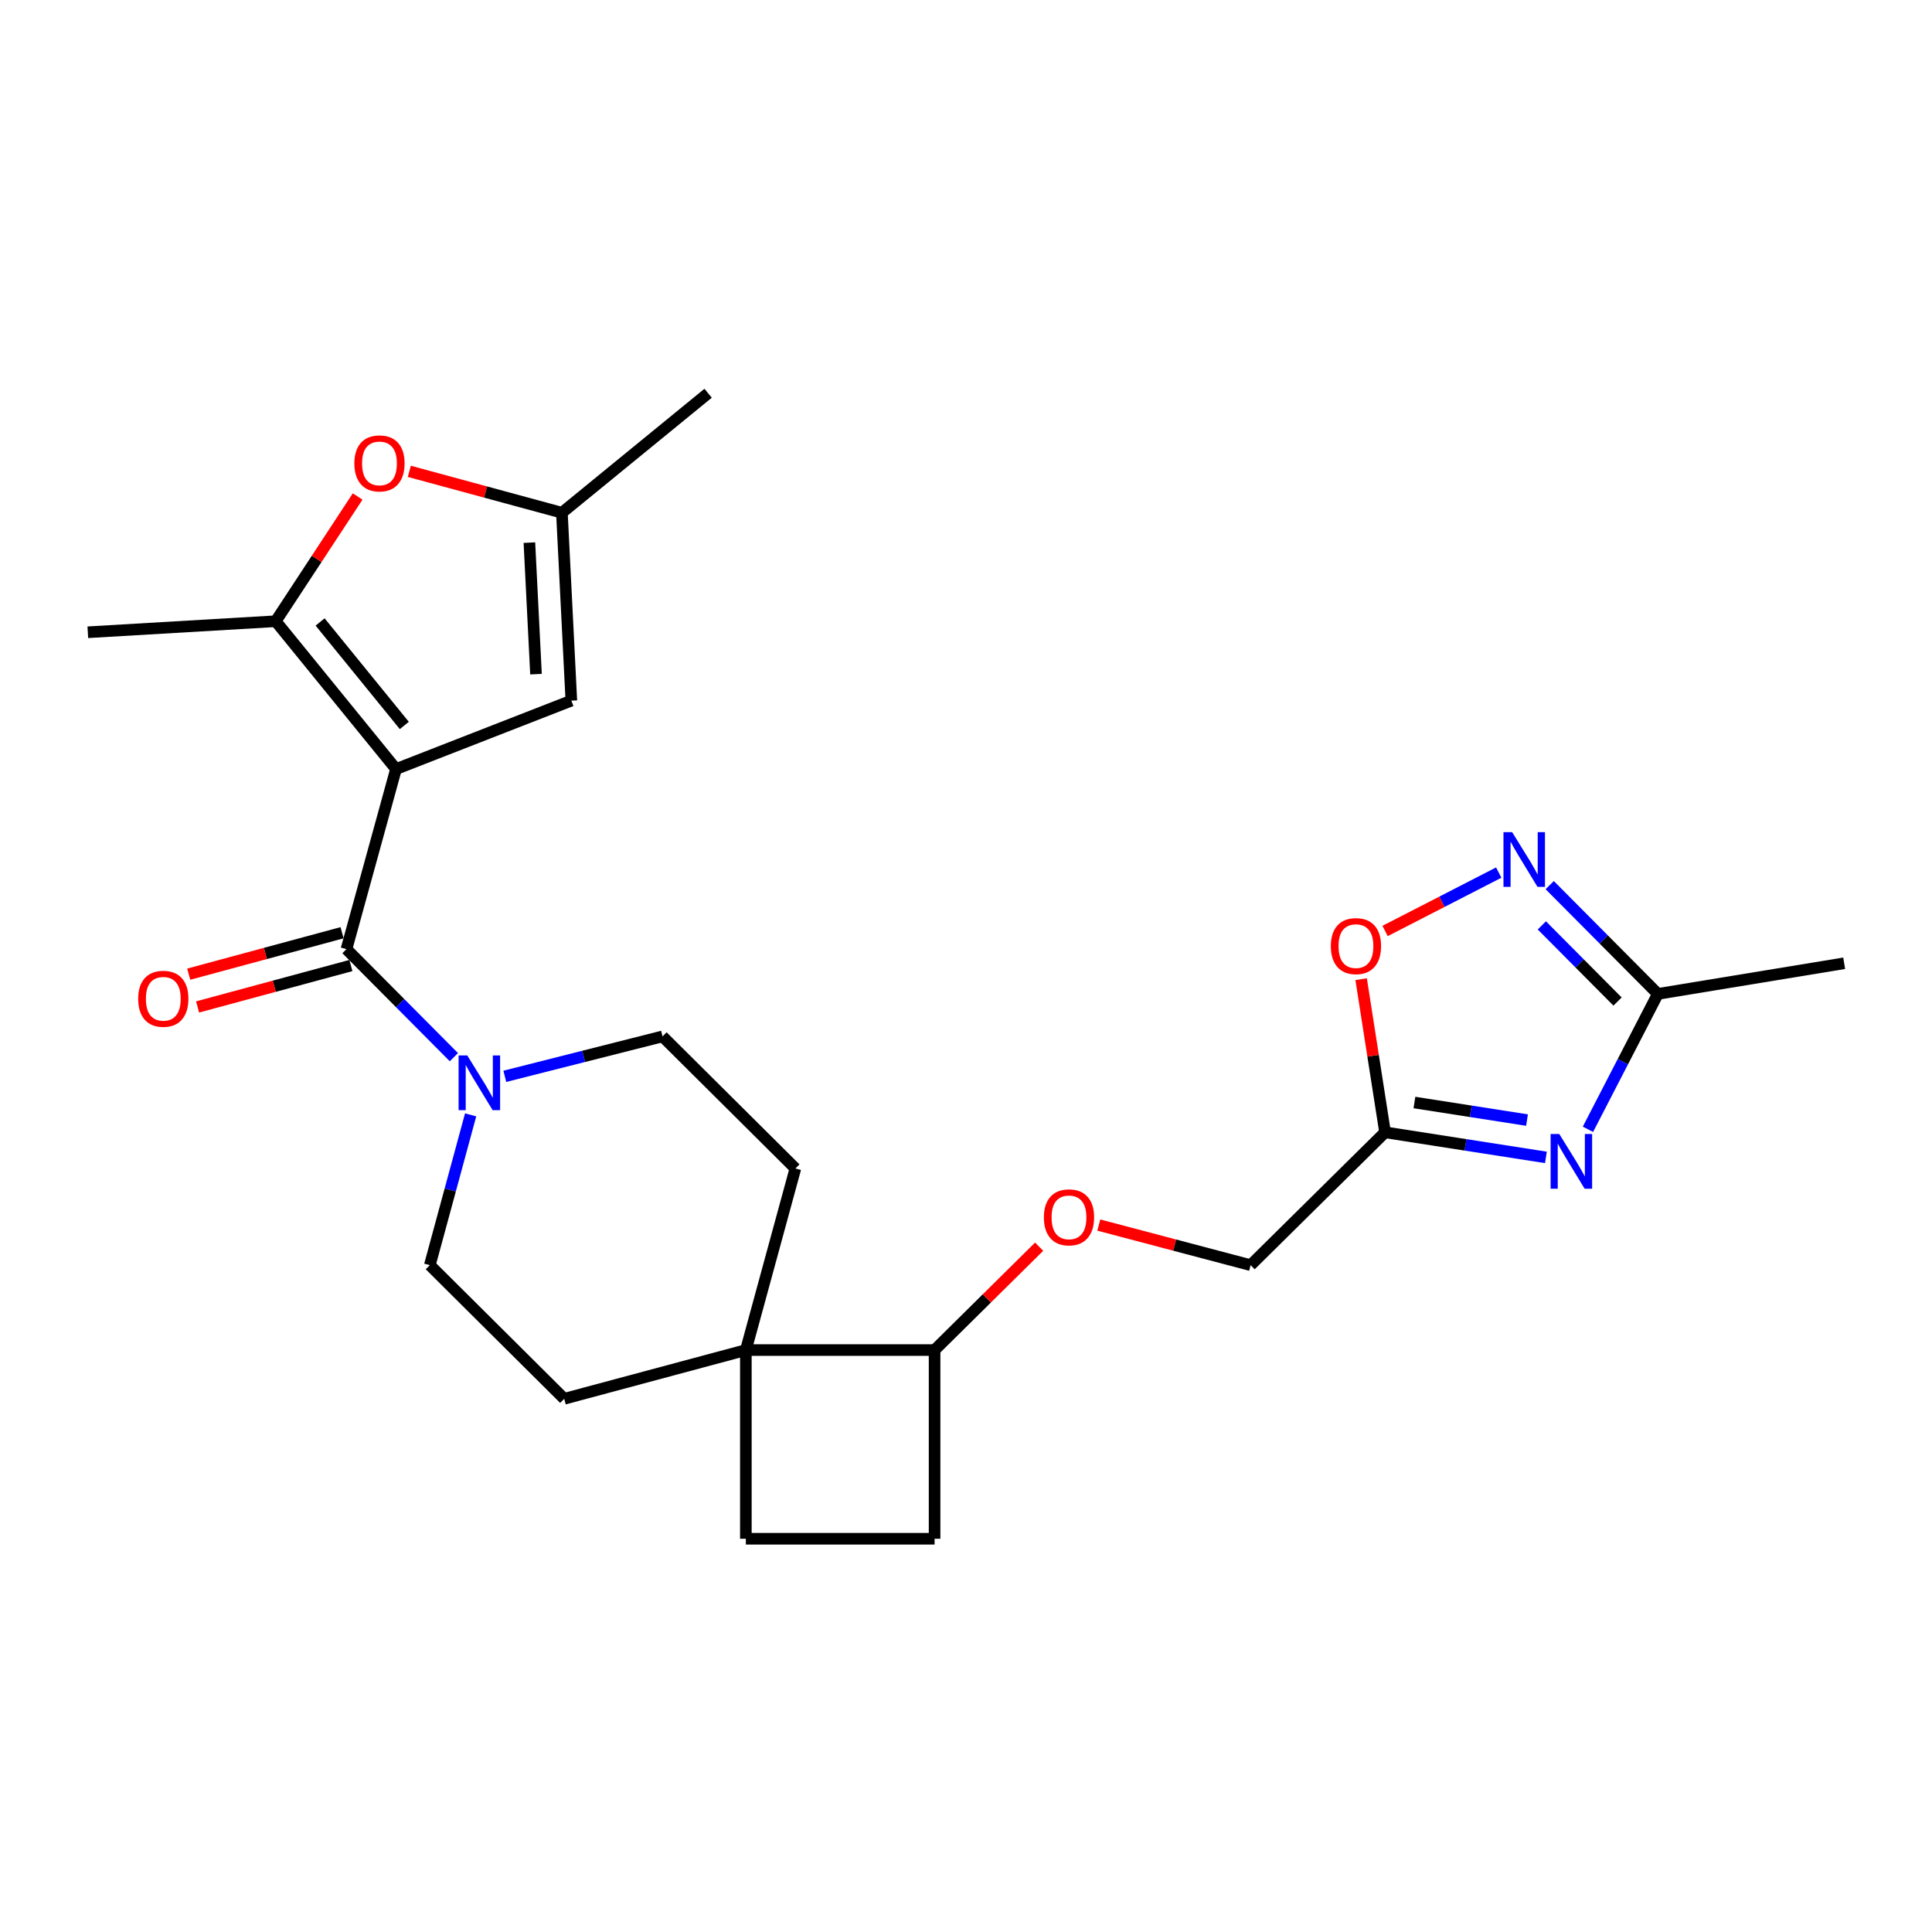 <?xml version='1.0' encoding='iso-8859-1'?>
<svg version='1.1' baseProfile='full'
              xmlns='http://www.w3.org/2000/svg'
                      xmlns:rdkit='http://www.rdkit.org/xml'
                      xmlns:xlink='http://www.w3.org/1999/xlink'
                  xml:space='preserve'
width='1000px' height='1000px' viewBox='0 0 1000 1000'>
<!-- END OF HEADER -->
<rect style='opacity:1.0;fill:#FFFFFF;stroke:none' width='1000' height='1000' x='0' y='0'> </rect>
<path class='bond-0' d='M 204.972,398.066 L 179.335,491.269' style='fill:none;fill-rule:evenodd;stroke:#000000;stroke-width:6px;stroke-linecap:butt;stroke-linejoin:miter;stroke-opacity:1' />
<path class='bond-1' d='M 204.972,398.066 L 142.71,321.545' style='fill:none;fill-rule:evenodd;stroke:#000000;stroke-width:6px;stroke-linecap:butt;stroke-linejoin:miter;stroke-opacity:1' />
<path class='bond-1' d='M 209.269,375.493 L 165.685,321.928' style='fill:none;fill-rule:evenodd;stroke:#000000;stroke-width:6px;stroke-linecap:butt;stroke-linejoin:miter;stroke-opacity:1' />
<path class='bond-4' d='M 204.972,398.066 L 295.723,362.653' style='fill:none;fill-rule:evenodd;stroke:#000000;stroke-width:6px;stroke-linecap:butt;stroke-linejoin:miter;stroke-opacity:1' />
<path class='bond-3' d='M 179.335,491.269 L 207.133,519.229' style='fill:none;fill-rule:evenodd;stroke:#000000;stroke-width:6px;stroke-linecap:butt;stroke-linejoin:miter;stroke-opacity:1' />
<path class='bond-3' d='M 207.133,519.229 L 234.932,547.19' style='fill:none;fill-rule:evenodd;stroke:#0000FF;stroke-width:6px;stroke-linecap:butt;stroke-linejoin:miter;stroke-opacity:1' />
<path class='bond-12' d='M 177.042,482.783 L 137.363,493.504' style='fill:none;fill-rule:evenodd;stroke:#000000;stroke-width:6px;stroke-linecap:butt;stroke-linejoin:miter;stroke-opacity:1' />
<path class='bond-12' d='M 137.363,493.504 L 97.683,504.225' style='fill:none;fill-rule:evenodd;stroke:#FF0000;stroke-width:6px;stroke-linecap:butt;stroke-linejoin:miter;stroke-opacity:1' />
<path class='bond-12' d='M 181.627,499.754 L 141.948,510.475' style='fill:none;fill-rule:evenodd;stroke:#000000;stroke-width:6px;stroke-linecap:butt;stroke-linejoin:miter;stroke-opacity:1' />
<path class='bond-12' d='M 141.948,510.475 L 102.269,521.196' style='fill:none;fill-rule:evenodd;stroke:#FF0000;stroke-width:6px;stroke-linecap:butt;stroke-linejoin:miter;stroke-opacity:1' />
<path class='bond-7' d='M 142.71,321.545 L 163.913,289.261' style='fill:none;fill-rule:evenodd;stroke:#000000;stroke-width:6px;stroke-linecap:butt;stroke-linejoin:miter;stroke-opacity:1' />
<path class='bond-7' d='M 163.913,289.261 L 185.116,256.976' style='fill:none;fill-rule:evenodd;stroke:#FF0000;stroke-width:6px;stroke-linecap:butt;stroke-linejoin:miter;stroke-opacity:1' />
<path class='bond-22' d='M 142.71,321.545 L 45.455,327.259' style='fill:none;fill-rule:evenodd;stroke:#000000;stroke-width:6px;stroke-linecap:butt;stroke-linejoin:miter;stroke-opacity:1' />
<path class='bond-2' d='M 800.161,599.067 L 758.533,592.575' style='fill:none;fill-rule:evenodd;stroke:#0000FF;stroke-width:6px;stroke-linecap:butt;stroke-linejoin:miter;stroke-opacity:1' />
<path class='bond-2' d='M 758.533,592.575 L 716.906,586.082' style='fill:none;fill-rule:evenodd;stroke:#000000;stroke-width:6px;stroke-linecap:butt;stroke-linejoin:miter;stroke-opacity:1' />
<path class='bond-2' d='M 790.381,579.75 L 761.242,575.205' style='fill:none;fill-rule:evenodd;stroke:#0000FF;stroke-width:6px;stroke-linecap:butt;stroke-linejoin:miter;stroke-opacity:1' />
<path class='bond-2' d='M 761.242,575.205 L 732.103,570.66' style='fill:none;fill-rule:evenodd;stroke:#000000;stroke-width:6px;stroke-linecap:butt;stroke-linejoin:miter;stroke-opacity:1' />
<path class='bond-8' d='M 821.912,584.524 L 840.006,549.484' style='fill:none;fill-rule:evenodd;stroke:#0000FF;stroke-width:6px;stroke-linecap:butt;stroke-linejoin:miter;stroke-opacity:1' />
<path class='bond-8' d='M 840.006,549.484 L 858.101,514.445' style='fill:none;fill-rule:evenodd;stroke:#000000;stroke-width:6px;stroke-linecap:butt;stroke-linejoin:miter;stroke-opacity:1' />
<path class='bond-14' d='M 243.601,577.051 L 233.037,615.95' style='fill:none;fill-rule:evenodd;stroke:#0000FF;stroke-width:6px;stroke-linecap:butt;stroke-linejoin:miter;stroke-opacity:1' />
<path class='bond-14' d='M 233.037,615.95 L 222.473,654.849' style='fill:none;fill-rule:evenodd;stroke:#000000;stroke-width:6px;stroke-linecap:butt;stroke-linejoin:miter;stroke-opacity:1' />
<path class='bond-15' d='M 261.296,557.107 L 302.11,546.773' style='fill:none;fill-rule:evenodd;stroke:#0000FF;stroke-width:6px;stroke-linecap:butt;stroke-linejoin:miter;stroke-opacity:1' />
<path class='bond-15' d='M 302.11,546.773 L 342.924,536.439' style='fill:none;fill-rule:evenodd;stroke:#000000;stroke-width:6px;stroke-linecap:butt;stroke-linejoin:miter;stroke-opacity:1' />
<path class='bond-10' d='M 295.723,362.653 L 290.839,265.397' style='fill:none;fill-rule:evenodd;stroke:#000000;stroke-width:6px;stroke-linecap:butt;stroke-linejoin:miter;stroke-opacity:1' />
<path class='bond-10' d='M 277.432,348.946 L 274.014,280.867' style='fill:none;fill-rule:evenodd;stroke:#000000;stroke-width:6px;stroke-linecap:butt;stroke-linejoin:miter;stroke-opacity:1' />
<path class='bond-5' d='M 716.906,586.082 L 647.319,654.849' style='fill:none;fill-rule:evenodd;stroke:#000000;stroke-width:6px;stroke-linecap:butt;stroke-linejoin:miter;stroke-opacity:1' />
<path class='bond-9' d='M 716.906,586.082 L 710.714,546.451' style='fill:none;fill-rule:evenodd;stroke:#000000;stroke-width:6px;stroke-linecap:butt;stroke-linejoin:miter;stroke-opacity:1' />
<path class='bond-9' d='M 710.714,546.451 L 704.523,506.819' style='fill:none;fill-rule:evenodd;stroke:#FF0000;stroke-width:6px;stroke-linecap:butt;stroke-linejoin:miter;stroke-opacity:1' />
<path class='bond-6' d='M 775.746,451.644 L 746.329,466.758' style='fill:none;fill-rule:evenodd;stroke:#0000FF;stroke-width:6px;stroke-linecap:butt;stroke-linejoin:miter;stroke-opacity:1' />
<path class='bond-6' d='M 746.329,466.758 L 716.913,481.872' style='fill:none;fill-rule:evenodd;stroke:#FF0000;stroke-width:6px;stroke-linecap:butt;stroke-linejoin:miter;stroke-opacity:1' />
<path class='bond-28' d='M 802.127,458.139 L 830.114,486.292' style='fill:none;fill-rule:evenodd;stroke:#0000FF;stroke-width:6px;stroke-linecap:butt;stroke-linejoin:miter;stroke-opacity:1' />
<path class='bond-28' d='M 830.114,486.292 L 858.101,514.445' style='fill:none;fill-rule:evenodd;stroke:#000000;stroke-width:6px;stroke-linecap:butt;stroke-linejoin:miter;stroke-opacity:1' />
<path class='bond-28' d='M 798.055,478.979 L 817.646,498.686' style='fill:none;fill-rule:evenodd;stroke:#0000FF;stroke-width:6px;stroke-linecap:butt;stroke-linejoin:miter;stroke-opacity:1' />
<path class='bond-28' d='M 817.646,498.686 L 837.237,518.393' style='fill:none;fill-rule:evenodd;stroke:#000000;stroke-width:6px;stroke-linecap:butt;stroke-linejoin:miter;stroke-opacity:1' />
<path class='bond-25' d='M 211.862,243.962 L 251.351,254.68' style='fill:none;fill-rule:evenodd;stroke:#FF0000;stroke-width:6px;stroke-linecap:butt;stroke-linejoin:miter;stroke-opacity:1' />
<path class='bond-25' d='M 251.351,254.68 L 290.839,265.397' style='fill:none;fill-rule:evenodd;stroke:#000000;stroke-width:6px;stroke-linecap:butt;stroke-linejoin:miter;stroke-opacity:1' />
<path class='bond-24' d='M 858.101,514.445 L 954.545,498.584' style='fill:none;fill-rule:evenodd;stroke:#000000;stroke-width:6px;stroke-linecap:butt;stroke-linejoin:miter;stroke-opacity:1' />
<path class='bond-23' d='M 290.839,265.397 L 366.52,203.546' style='fill:none;fill-rule:evenodd;stroke:#000000;stroke-width:6px;stroke-linecap:butt;stroke-linejoin:miter;stroke-opacity:1' />
<path class='bond-11' d='M 386.054,698.789 L 411.691,604.805' style='fill:none;fill-rule:evenodd;stroke:#000000;stroke-width:6px;stroke-linecap:butt;stroke-linejoin:miter;stroke-opacity:1' />
<path class='bond-13' d='M 386.054,698.789 L 483.739,698.789' style='fill:none;fill-rule:evenodd;stroke:#000000;stroke-width:6px;stroke-linecap:butt;stroke-linejoin:miter;stroke-opacity:1' />
<path class='bond-19' d='M 386.054,698.789 L 386.054,796.454' style='fill:none;fill-rule:evenodd;stroke:#000000;stroke-width:6px;stroke-linecap:butt;stroke-linejoin:miter;stroke-opacity:1' />
<path class='bond-26' d='M 386.054,698.789 L 292.041,724.016' style='fill:none;fill-rule:evenodd;stroke:#000000;stroke-width:6px;stroke-linecap:butt;stroke-linejoin:miter;stroke-opacity:1' />
<path class='bond-16' d='M 483.739,698.789 L 510.799,672.035' style='fill:none;fill-rule:evenodd;stroke:#000000;stroke-width:6px;stroke-linecap:butt;stroke-linejoin:miter;stroke-opacity:1' />
<path class='bond-16' d='M 510.799,672.035 L 537.86,645.282' style='fill:none;fill-rule:evenodd;stroke:#FF0000;stroke-width:6px;stroke-linecap:butt;stroke-linejoin:miter;stroke-opacity:1' />
<path class='bond-27' d='M 483.739,698.789 L 483.739,796.454' style='fill:none;fill-rule:evenodd;stroke:#000000;stroke-width:6px;stroke-linecap:butt;stroke-linejoin:miter;stroke-opacity:1' />
<path class='bond-18' d='M 222.473,654.849 L 292.041,724.016' style='fill:none;fill-rule:evenodd;stroke:#000000;stroke-width:6px;stroke-linecap:butt;stroke-linejoin:miter;stroke-opacity:1' />
<path class='bond-17' d='M 342.924,536.439 L 411.691,604.805' style='fill:none;fill-rule:evenodd;stroke:#000000;stroke-width:6px;stroke-linecap:butt;stroke-linejoin:miter;stroke-opacity:1' />
<path class='bond-20' d='M 568.737,634.089 L 608.028,644.469' style='fill:none;fill-rule:evenodd;stroke:#FF0000;stroke-width:6px;stroke-linecap:butt;stroke-linejoin:miter;stroke-opacity:1' />
<path class='bond-20' d='M 608.028,644.469 L 647.319,654.849' style='fill:none;fill-rule:evenodd;stroke:#000000;stroke-width:6px;stroke-linecap:butt;stroke-linejoin:miter;stroke-opacity:1' />
<path class='bond-21' d='M 386.054,796.454 L 483.739,796.454' style='fill:none;fill-rule:evenodd;stroke:#000000;stroke-width:6px;stroke-linecap:butt;stroke-linejoin:miter;stroke-opacity:1' />
<path  class='atom-3' d='M 807.081 586.963
L 816.361 601.963
Q 817.281 603.443, 818.761 606.123
Q 820.241 608.803, 820.321 608.963
L 820.321 586.963
L 824.081 586.963
L 824.081 615.283
L 820.201 615.283
L 810.241 598.883
Q 809.081 596.963, 807.841 594.763
Q 806.641 592.563, 806.281 591.883
L 806.281 615.283
L 802.601 615.283
L 802.601 586.963
L 807.081 586.963
' fill='#0000FF'/>
<path  class='atom-4' d='M 241.851 546.285
L 251.131 561.285
Q 252.051 562.765, 253.531 565.445
Q 255.011 568.125, 255.091 568.285
L 255.091 546.285
L 258.851 546.285
L 258.851 574.605
L 254.971 574.605
L 245.011 558.205
Q 243.851 556.285, 242.611 554.085
Q 241.411 551.885, 241.051 551.205
L 241.051 574.605
L 237.371 574.605
L 237.371 546.285
L 241.851 546.285
' fill='#0000FF'/>
<path  class='atom-7' d='M 782.674 430.708
L 791.954 445.708
Q 792.874 447.188, 794.354 449.868
Q 795.834 452.548, 795.914 452.708
L 795.914 430.708
L 799.674 430.708
L 799.674 459.028
L 795.794 459.028
L 785.834 442.628
Q 784.674 440.708, 783.434 438.508
Q 782.234 436.308, 781.874 435.628
L 781.874 459.028
L 778.194 459.028
L 778.194 430.708
L 782.674 430.708
' fill='#0000FF'/>
<path  class='atom-8' d='M 183.416 239.85
Q 183.416 233.05, 186.776 229.25
Q 190.136 225.45, 196.416 225.45
Q 202.696 225.45, 206.056 229.25
Q 209.416 233.05, 209.416 239.85
Q 209.416 246.73, 206.016 250.65
Q 202.616 254.53, 196.416 254.53
Q 190.176 254.53, 186.776 250.65
Q 183.416 246.77, 183.416 239.85
M 196.416 251.33
Q 200.736 251.33, 203.056 248.45
Q 205.416 245.53, 205.416 239.85
Q 205.416 234.29, 203.056 231.49
Q 200.736 228.65, 196.416 228.65
Q 192.096 228.65, 189.736 231.45
Q 187.416 234.25, 187.416 239.85
Q 187.416 245.57, 189.736 248.45
Q 192.096 251.33, 196.416 251.33
' fill='#FF0000'/>
<path  class='atom-10' d='M 688.836 489.698
Q 688.836 482.898, 692.196 479.098
Q 695.556 475.298, 701.836 475.298
Q 708.116 475.298, 711.476 479.098
Q 714.836 482.898, 714.836 489.698
Q 714.836 496.578, 711.436 500.498
Q 708.036 504.378, 701.836 504.378
Q 695.596 504.378, 692.196 500.498
Q 688.836 496.618, 688.836 489.698
M 701.836 501.178
Q 706.156 501.178, 708.476 498.298
Q 710.836 495.378, 710.836 489.698
Q 710.836 484.138, 708.476 481.338
Q 706.156 478.498, 701.836 478.498
Q 697.516 478.498, 695.156 481.298
Q 692.836 484.098, 692.836 489.698
Q 692.836 495.418, 695.156 498.298
Q 697.516 501.178, 701.836 501.178
' fill='#FF0000'/>
<path  class='atom-13' d='M 71.521 516.966
Q 71.521 510.166, 74.881 506.366
Q 78.241 502.566, 84.521 502.566
Q 90.801 502.566, 94.161 506.366
Q 97.521 510.166, 97.521 516.966
Q 97.521 523.846, 94.121 527.766
Q 90.721 531.646, 84.521 531.646
Q 78.281 531.646, 74.881 527.766
Q 71.521 523.886, 71.521 516.966
M 84.521 528.446
Q 88.841 528.446, 91.161 525.566
Q 93.521 522.646, 93.521 516.966
Q 93.521 511.406, 91.161 508.606
Q 88.841 505.766, 84.521 505.766
Q 80.201 505.766, 77.841 508.566
Q 75.521 511.366, 75.521 516.966
Q 75.521 522.686, 77.841 525.566
Q 80.201 528.446, 84.521 528.446
' fill='#FF0000'/>
<path  class='atom-17' d='M 540.306 630.092
Q 540.306 623.292, 543.666 619.492
Q 547.026 615.692, 553.306 615.692
Q 559.586 615.692, 562.946 619.492
Q 566.306 623.292, 566.306 630.092
Q 566.306 636.972, 562.906 640.892
Q 559.506 644.772, 553.306 644.772
Q 547.066 644.772, 543.666 640.892
Q 540.306 637.012, 540.306 630.092
M 553.306 641.572
Q 557.626 641.572, 559.946 638.692
Q 562.306 635.772, 562.306 630.092
Q 562.306 624.532, 559.946 621.732
Q 557.626 618.892, 553.306 618.892
Q 548.986 618.892, 546.626 621.692
Q 544.306 624.492, 544.306 630.092
Q 544.306 635.812, 546.626 638.692
Q 548.986 641.572, 553.306 641.572
' fill='#FF0000'/>
</svg>
